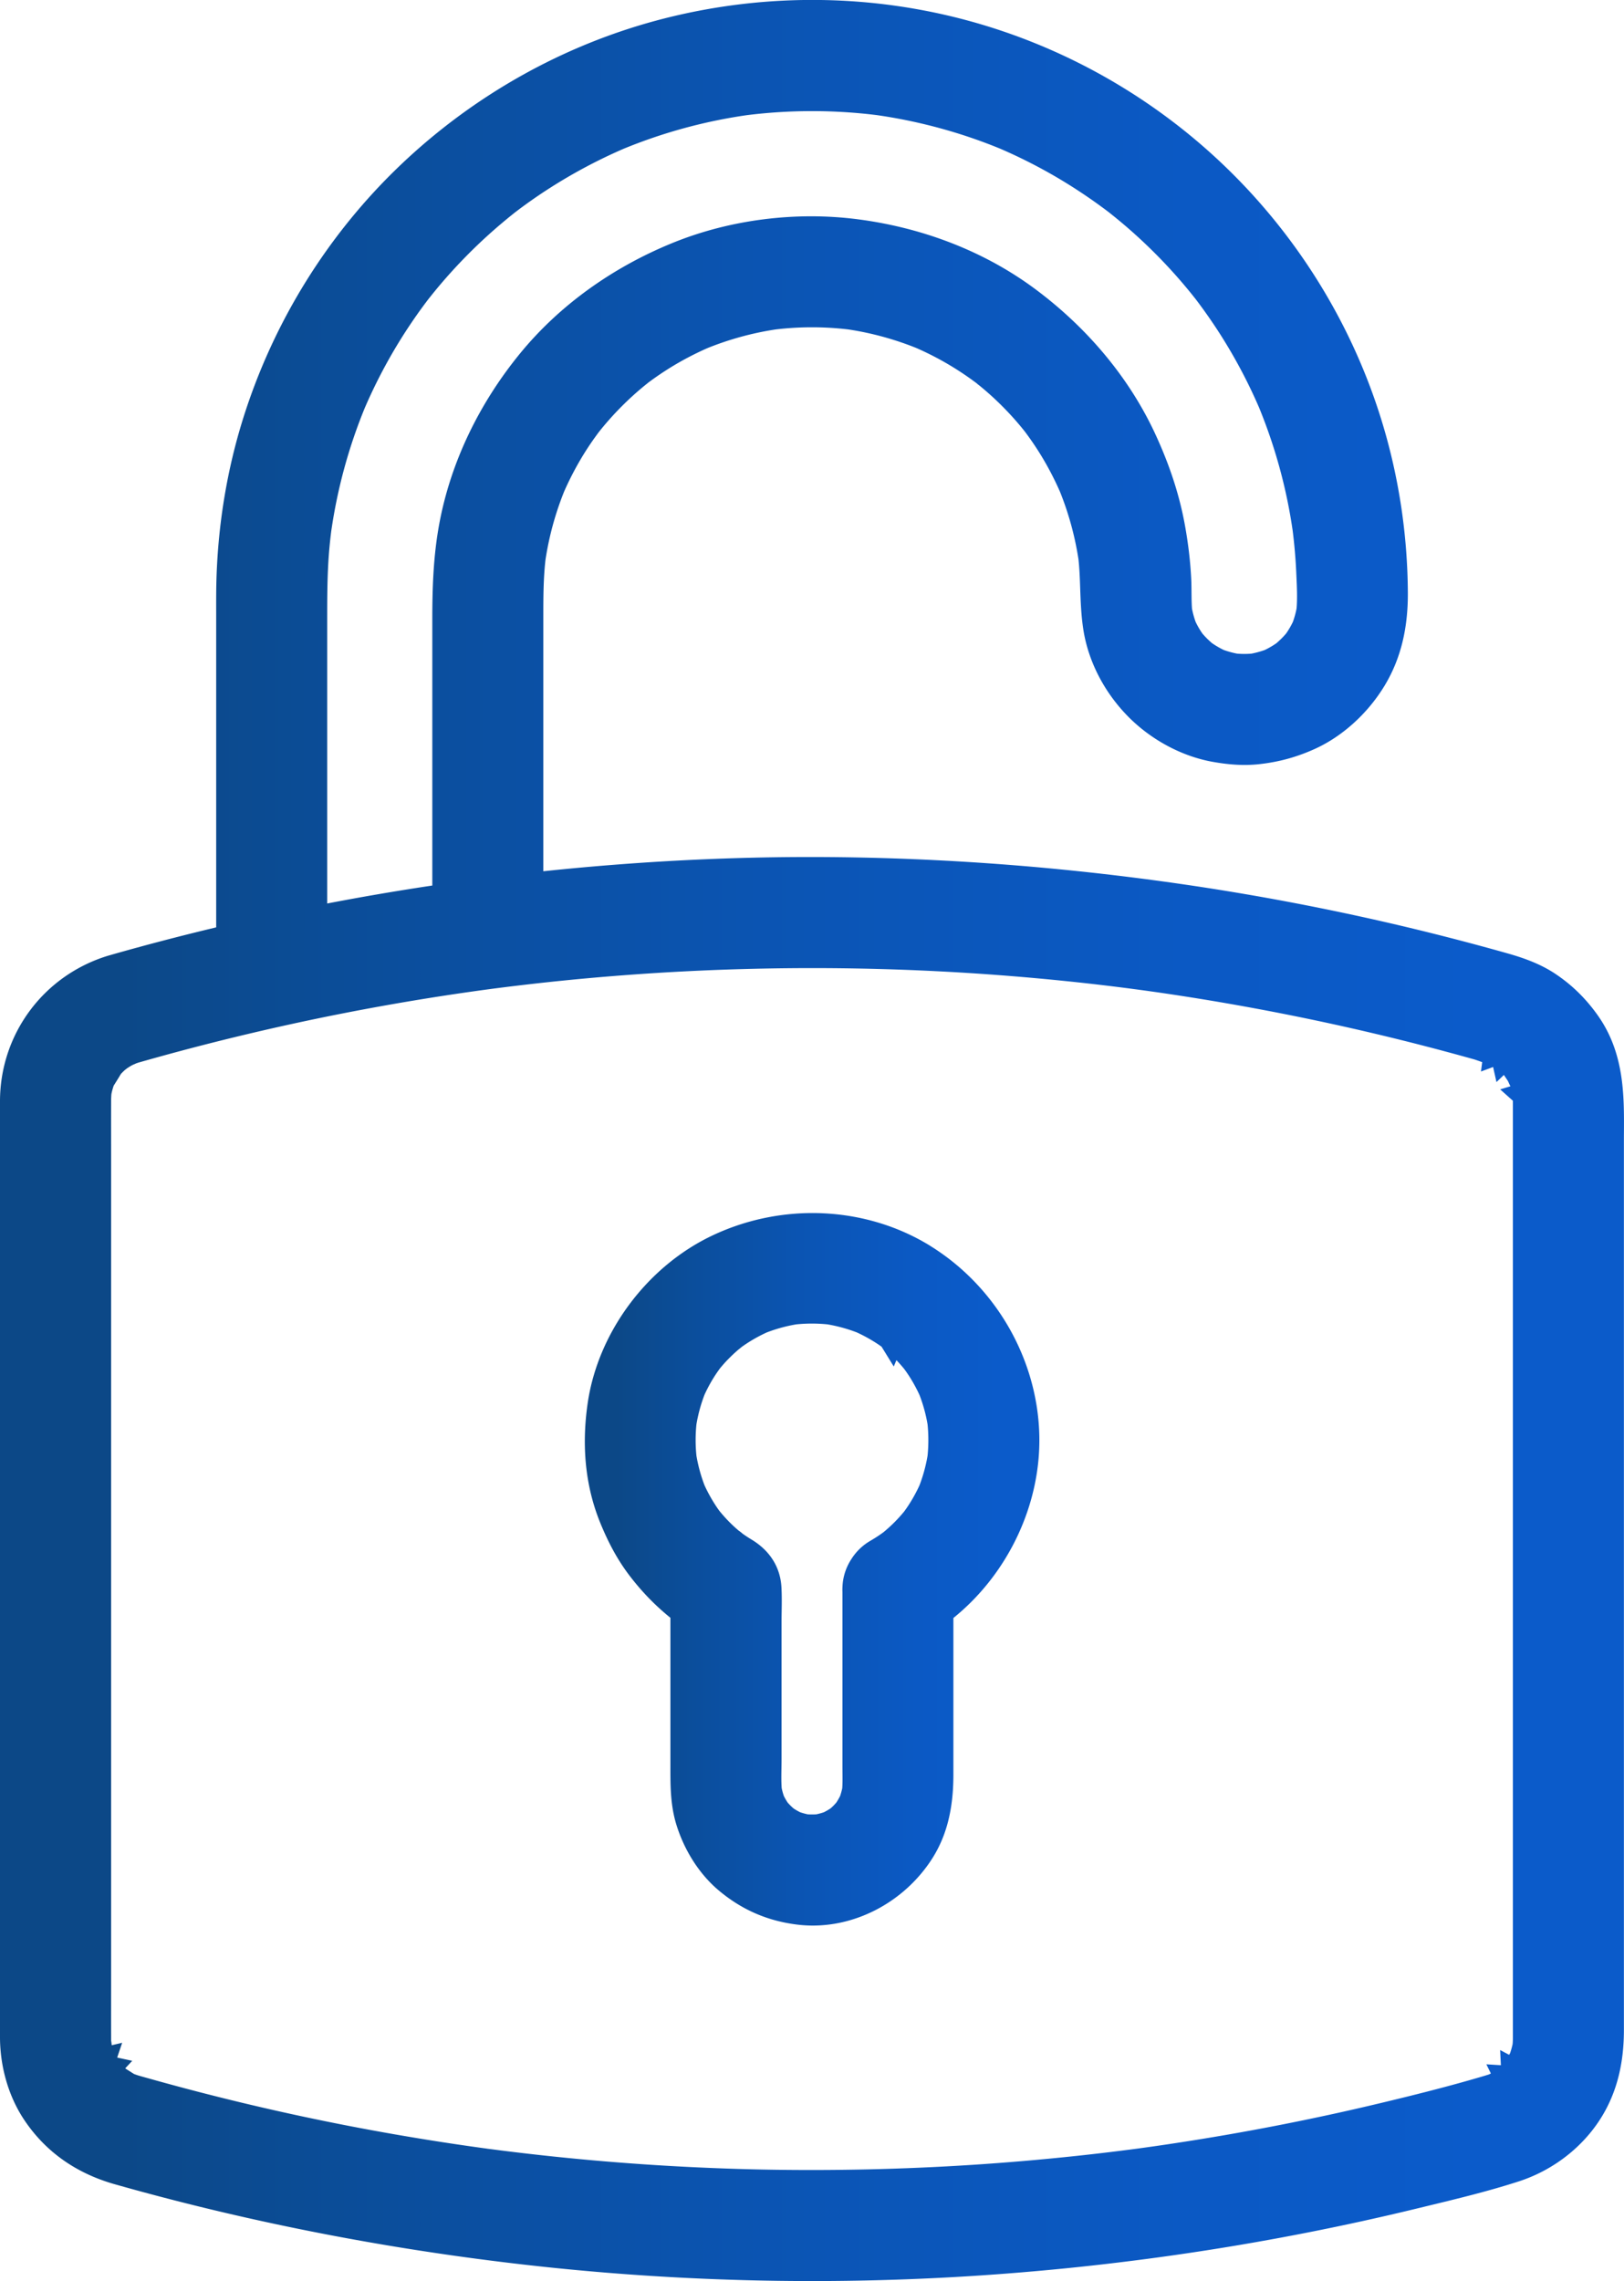 <svg xmlns="http://www.w3.org/2000/svg" xmlns:xlink="http://www.w3.org/1999/xlink" viewBox="0 0 505.72 710.05"><defs><linearGradient id="a" x1="0" y1="355.02" x2="505.72" y2="355.02" gradientUnits="userSpaceOnUse"><stop offset=".07" stop-color="#0c4887"/><stop offset=".24" stop-color="#0b4e9c"/><stop offset=".5" stop-color="#0b55b5"/><stop offset=".73" stop-color="#0b59c4"/><stop offset=".91" stop-color="#0b5bca"/></linearGradient><linearGradient id="b" x1="182.13" y1="488.5" x2="323.68" y2="488.5" xlink:href="#a"/></defs><path d="M497.63 316.17c-3.71-5.26-8.03-9.51-13.21-12.98-5.01-3.36-10.55-5.18-15.31-6.52-10.9-3.07-22.02-5.95-33.04-8.55a793.205 793.205 0 0 0-66.79-12.73c-45.66-6.67-91.43-9.49-136.03-8.38-21.17.53-42.7 1.94-64.06 4.2v-78.65c0-6.37 0-12.39.68-18.34a95.48 95.48 0 0 1 5.8-21.21c1.74-3.95 3.74-7.76 5.92-11.33 1.21-1.97 2.51-3.93 3.87-5.8.32-.44.64-.89.96-1.31l.51-.65c.07-.08.14-.16.19-.23a95.116 95.116 0 0 1 13.56-13.62c.29-.23.58-.46.88-.71l.35-.28c1.78-1.33 3.63-2.61 5.51-3.82 4.04-2.59 8.37-4.91 12.88-6.9a94.974 94.974 0 0 1 21.29-5.82c7.48-.88 15.06-.88 22.54 0 7.29 1.1 14.45 3.06 21.28 5.81 3.95 1.74 7.75 3.73 11.32 5.92a92.999 92.999 0 0 1 7.12 4.83l.45.34.3.3.15.07c.53.43 1.04.86 1.56 1.29a94.147 94.147 0 0 1 12.04 12.25c.23.29.47.58.7.87l.05.06a94.013 94.013 0 0 1 4.05 5.82c2.59 4.04 4.91 8.38 6.9 12.89a95.014 95.014 0 0 1 5.79 21.11c.32 2.92.43 6 .53 8.98.15 4.2.3 8.54 1 13 1.54 9.74 6.41 19.24 13.71 26.74 7.15 7.34 16.77 12.55 26.41 14.3 5.63 1.02 10.4 1.25 14.99.71 5.93-.69 11.25-2.15 16.75-4.61 8.76-3.91 16.8-11.2 22.07-20.01 4.84-8.1 7.17-17.48 7.11-28.67-.09-16.47-2.34-32.79-6.67-48.48-8.4-30.45-24.67-58.48-47.03-81.07-22.3-22.53-50.15-39.06-80.55-47.81-31.5-9.06-65.07-9.58-97.1-1.48-30.52 7.72-58.91 23.43-82.1 45.44-22.86 21.7-39.93 49.19-49.37 79.5-4.75 15.27-7.49 31.42-8.13 48-.16 4.1-.15 8.18-.14 12.12v97.91c-11.2 2.68-22.31 5.58-33.04 8.65l-.29.08c-.14.04-.27.08-.38.11C13.67 303.61.17 321.67 0 342.47c-.01 1.62 0 3.25 0 4.86v287.1c.08 9.31 2.79 18.39 7.62 25.57 6.59 9.8 16.05 16.49 28.1 19.91 43.41 12.3 88.77 20.99 134.82 25.83 27.19 2.86 54.9 4.31 82.38 4.31 17.47 0 35.12-.59 52.46-1.75 45.73-3.06 91.32-10.04 135.48-20.74l3.26-.79c9.47-2.29 19.27-4.65 28.77-7.72 11.43-3.69 21.21-11.61 26.83-21.75 4.02-7.25 5.97-15.55 5.97-25.4V355.91c0-1.11 0-2.21.01-3.32.07-11.6.15-24.75-8.08-36.43Zm-26.51 316.09v2.12c0 .53-.03 1.08-.06 1.61-.01.09-.02.17-.03.23v.1c-.17.76-.37 1.52-.61 2.27-.05.16-.11.33-.17.51-.09.17-.2.34-.31.52l-2.79-1.48.23 4.72-4.52-.28 1.4 2.85-.12.06c-.17.09-.33.17-.53.26l-1.29.4c-11.19 3.33-22.63 6.16-32.33 8.48-21 5.03-42.46 9.22-63.8 12.46a667.156 667.156 0 0 1-11.85 1.71l-2.83.37c-5.34.69-10.75 1.33-16.1 1.9a779.64 779.64 0 0 1-32.71 2.81c-21.59 1.39-43.5 1.88-65.14 1.46-21.64-.43-43.53-1.79-65.05-4.04-5.51-.58-11.08-1.22-16.54-1.91l-3.48-.45-.6-.07-.12-.02-.13-.02c-.26-.04-.52-.07-.72-.1l-.52-.07a779.58 779.58 0 0 1-40.7-6.7 773.178 773.178 0 0 1-63.83-15.11l-.9-.25c-.71-.2-1.42-.39-2.11-.61-.17-.05-.33-.11-.55-.19-.17-.06-.35-.12-.52-.18-.85-.52-1.94-1.22-2.36-1.49-.15-.09-.29-.19-.44-.28h-.01l2.2-2.36-4.69-1.01 1.55-4.6-3.25.76c-.04-.5-.11-.97-.18-1.39v-.05c-.01-.35-.01-.71-.01-1.07-.02-5.39-.01-10.78 0-16.17V359.05c-.01-5.44-.02-10.89 0-16.39V342.43c0-.44.03-.87.05-1.3l.03-.47c.03-.17.06-.35.1-.52.14-.64.32-1.27.52-1.89.03-.1.07-.2.1-.3.12-.19.25-.4.4-.64.77-1.23 1.37-2.18 1.83-2.99.42-.45.86-.89 1.3-1.28l.18-.15c.16-.11.33-.24.49-.37.51-.33.93-.6 1.32-.82.2-.11.4-.21.6-.3.28-.11.56-.23.85-.38l.32-.11c.23-.08.45-.15.63-.2 20.8-5.94 42.11-11.07 63.34-15.24 10.59-2.08 21.36-3.96 32-5.59 2.6-.4 5.2-.78 7.81-1.15 1.3-.19 2.61-.37 3.9-.55l2.97-.4c5.32-.69 10.74-1.34 16.09-1.92 43.11-4.68 86.91-5.72 130.19-3.1 10.88.66 21.89 1.56 32.72 2.68a720.48 720.48 0 0 1 20.01 2.34l3.01.4c2.45.34 4.9.68 7.34 1.04 21.64 3.19 43.41 7.35 64.7 12.37 10.53 2.48 21.16 5.23 31.58 8.15.43.12 1.02.34 1.66.56.3.11.6.22.92.33l-.38 2.91 3.78-1.4 1.05 4.69 2.31-2.22c.3.47.67 1.01 1.09 1.63l.19.3c.25.56.49 1.09.75 1.6l-3.19.96 3.96 3.54v289.61ZM101.89 281.23v-88.77c0-6.51 0-14.61.72-22.22.15-1.6.33-3.27.54-4.89 1.9-13.22 5.43-26.17 10.47-38.43 3.05-7.06 6.61-13.91 10.56-20.35 2.09-3.41 4.35-6.8 6.69-10.05.54-.74 1.08-1.48 1.62-2.2l.76-1.01c1.35-1.71 2.57-3.21 3.72-4.57 5.17-6.11 10.83-11.88 16.85-17.16 1.47-1.29 2.99-2.57 4.51-3.82.74-.6 1.48-1.2 2.17-1.74l.95-.72c3.21-2.41 6.54-4.72 9.92-6.87 7.21-4.6 14.9-8.69 22.78-12.1a161.5 161.5 0 0 1 38.39-10.48c13.49-1.68 27.16-1.68 40.56-.01 13.21 1.9 26.16 5.43 38.4 10.46 7.06 3.05 13.9 6.6 20.34 10.56 3.42 2.1 6.8 4.35 10.05 6.69.74.54 1.49 1.08 2.2 1.61l1 .75c1.71 1.35 3.2 2.57 4.58 3.73 6.11 5.17 11.88 10.83 17.16 16.85 1.3 1.48 2.58 3 3.82 4.52.6.73 1.18 1.47 1.71 2.14l.74.98c2.4 3.21 4.71 6.54 6.87 9.92 4.6 7.21 8.69 14.9 12.1 22.8 5.06 12.32 8.59 25.26 10.48 38.39.54 4.31.91 8.63 1.1 12.84l.05 1.1c.16 3.43.33 6.98.06 10.22-.27 1.42-.66 2.82-1.14 4.17-.56 1.16-1.18 2.25-1.85 3.24-.09.14-.19.27-.31.44-.44.52-.92 1.03-1.41 1.52-.49.48-1 .96-1.52 1.41-.14.1-.28.2-.43.3-.99.67-2.08 1.29-3.23 1.85-1.35.48-2.75.87-4.17 1.14-1.48.12-2.98.12-4.46 0-1.41-.27-2.81-.66-4.16-1.14-1.16-.56-2.25-1.19-3.26-1.86-.13-.09-.26-.18-.41-.28-.52-.45-1.04-.92-1.53-1.41-.48-.48-.95-.99-1.4-1.51-.11-.15-.21-.3-.31-.44-.67-.99-1.29-2.08-1.85-3.24-.48-1.34-.86-2.72-1.13-4.12-.12-1.55-.13-3.18-.15-4.91-.01-1.4-.02-2.98-.1-4.56-.27-5.27-.92-10.83-1.95-16.5-1.71-9.44-4.77-18.8-9.34-28.63-7.99-17.15-20.85-32.65-37.19-44.82-15.49-11.54-34.56-19.06-55.13-21.76-19.45-2.55-40.02.05-57.93 7.35-18.87 7.69-35.22 19.51-47.28 34.18-13.05 15.88-21.81 34.28-25.32 53.2-1.92 10.32-2.18 20.53-2.18 30.02v82.61a803.734 803.734 0 0 0-32.73 5.59Z" style="fill:url(#a)"/><path d="M289.83 387.9c-20.14-12.5-46.32-13.71-68.33-3.15-20.14 9.67-35.24 30.03-38.47 51.88-2 13.57-.7 26.15 3.89 37.4 2.69 6.59 5.6 11.82 9.14 16.46 3.83 5 7.91 9.21 12.71 13.1v46.83c0 5.48-.02 11.7 1.96 17.9 2.57 8.08 7.26 15.27 13.2 20.23 7.13 5.95 15.08 9.4 24.31 10.54 1.62.2 3.27.3 4.91.3 14.3 0 28.34-7.69 36.63-20.08 4.85-7.24 7.11-15.79 7.11-26.9v-48.76c17.01-13.73 27.21-35.25 26.76-56.71-.5-23.77-13.47-46.39-33.84-59.04Zm-24.78 97.53c-1.63 2.52-2.56 5.44-2.69 8.34-.04.61-.05 1.22-.02 1.81v53.6c0 .67 0 1.35.01 2.03v.26c.02 1.83.04 3.56-.07 5.16-.17.83-.39 1.62-.66 2.42-.35.69-.72 1.34-1.12 1.95l-.08.12c-.29.33-.57.64-.85.93s-.61.58-.94.87c-.63.42-1.32.82-2.05 1.19-.79.27-1.59.49-2.41.66-.87.05-1.74.05-2.61 0-.82-.17-1.61-.39-2.41-.66-.69-.35-1.34-.72-1.93-1.11-.04-.03-.09-.06-.14-.1-.32-.28-.63-.57-.93-.86-.29-.29-.57-.59-.87-.93-.42-.63-.82-1.32-1.19-2.06-.28-.81-.5-1.61-.67-2.45-.14-1.95-.11-4.09-.07-6.17v-.19c.02-.92.03-1.83.03-2.74v-42.16c0-1.14.01-2.28.03-3.47.04-2.45.08-4.98-.05-7.56-.3-6.36-3.52-11.56-9.3-15.06-.96-.58-1.91-1.2-2.82-1.85a10.2 10.2 0 0 0-1.19-.93c-.24-.2-.47-.4-.71-.61a45.85 45.85 0 0 1-3.01-2.91c-.84-.89-1.65-1.84-2.27-2.59l-.27-.37c-.37-.51-.72-1.03-1.06-1.56a47.862 47.862 0 0 1-3.34-6.08 48.41 48.41 0 0 1-2.52-9.22c-.33-3.24-.33-6.52 0-9.75.53-3.16 1.38-6.28 2.53-9.26 1.07-2.33 2.31-4.55 3.68-6.58.33-.49.67-.97 1.04-1.48l.22-.28c.93-1.12 1.92-2.21 2.95-3.22.83-.83 1.7-1.63 2.59-2.4.33-.25.68-.54 1.07-.87.44-.32.89-.63 1.34-.93 2-1.33 4.18-2.54 6.46-3.59 2.97-1.14 6.07-1.99 9.21-2.52 3.24-.33 6.51-.33 9.73 0 3.11.53 6.17 1.37 9.12 2.5 2.31 1.06 4.51 2.29 6.56 3.65.38.25.76.52 1.16.81l3.79 6.15.83-1.97c.73.76 1.44 1.55 2.1 2.35l.39.48c.33.45.65.9.96 1.36 1.4 2.07 2.66 4.32 3.75 6.69 1.13 2.95 1.98 6.02 2.5 9.14.32 3.21.32 6.48 0 9.71a47.9 47.9 0 0 1-2.53 9.26c-.86 1.87-1.82 3.65-2.85 5.3-.56.9-1.16 1.8-1.79 2.66l-.1.14a46.618 46.618 0 0 1-6.22 6.27l-.27.22c-.32.24-.65.48-.98.7-.98.68-2.03 1.34-3.21 2.03a17.006 17.006 0 0 0-5.84 5.72Z" style="fill:url(#b)"/></svg>